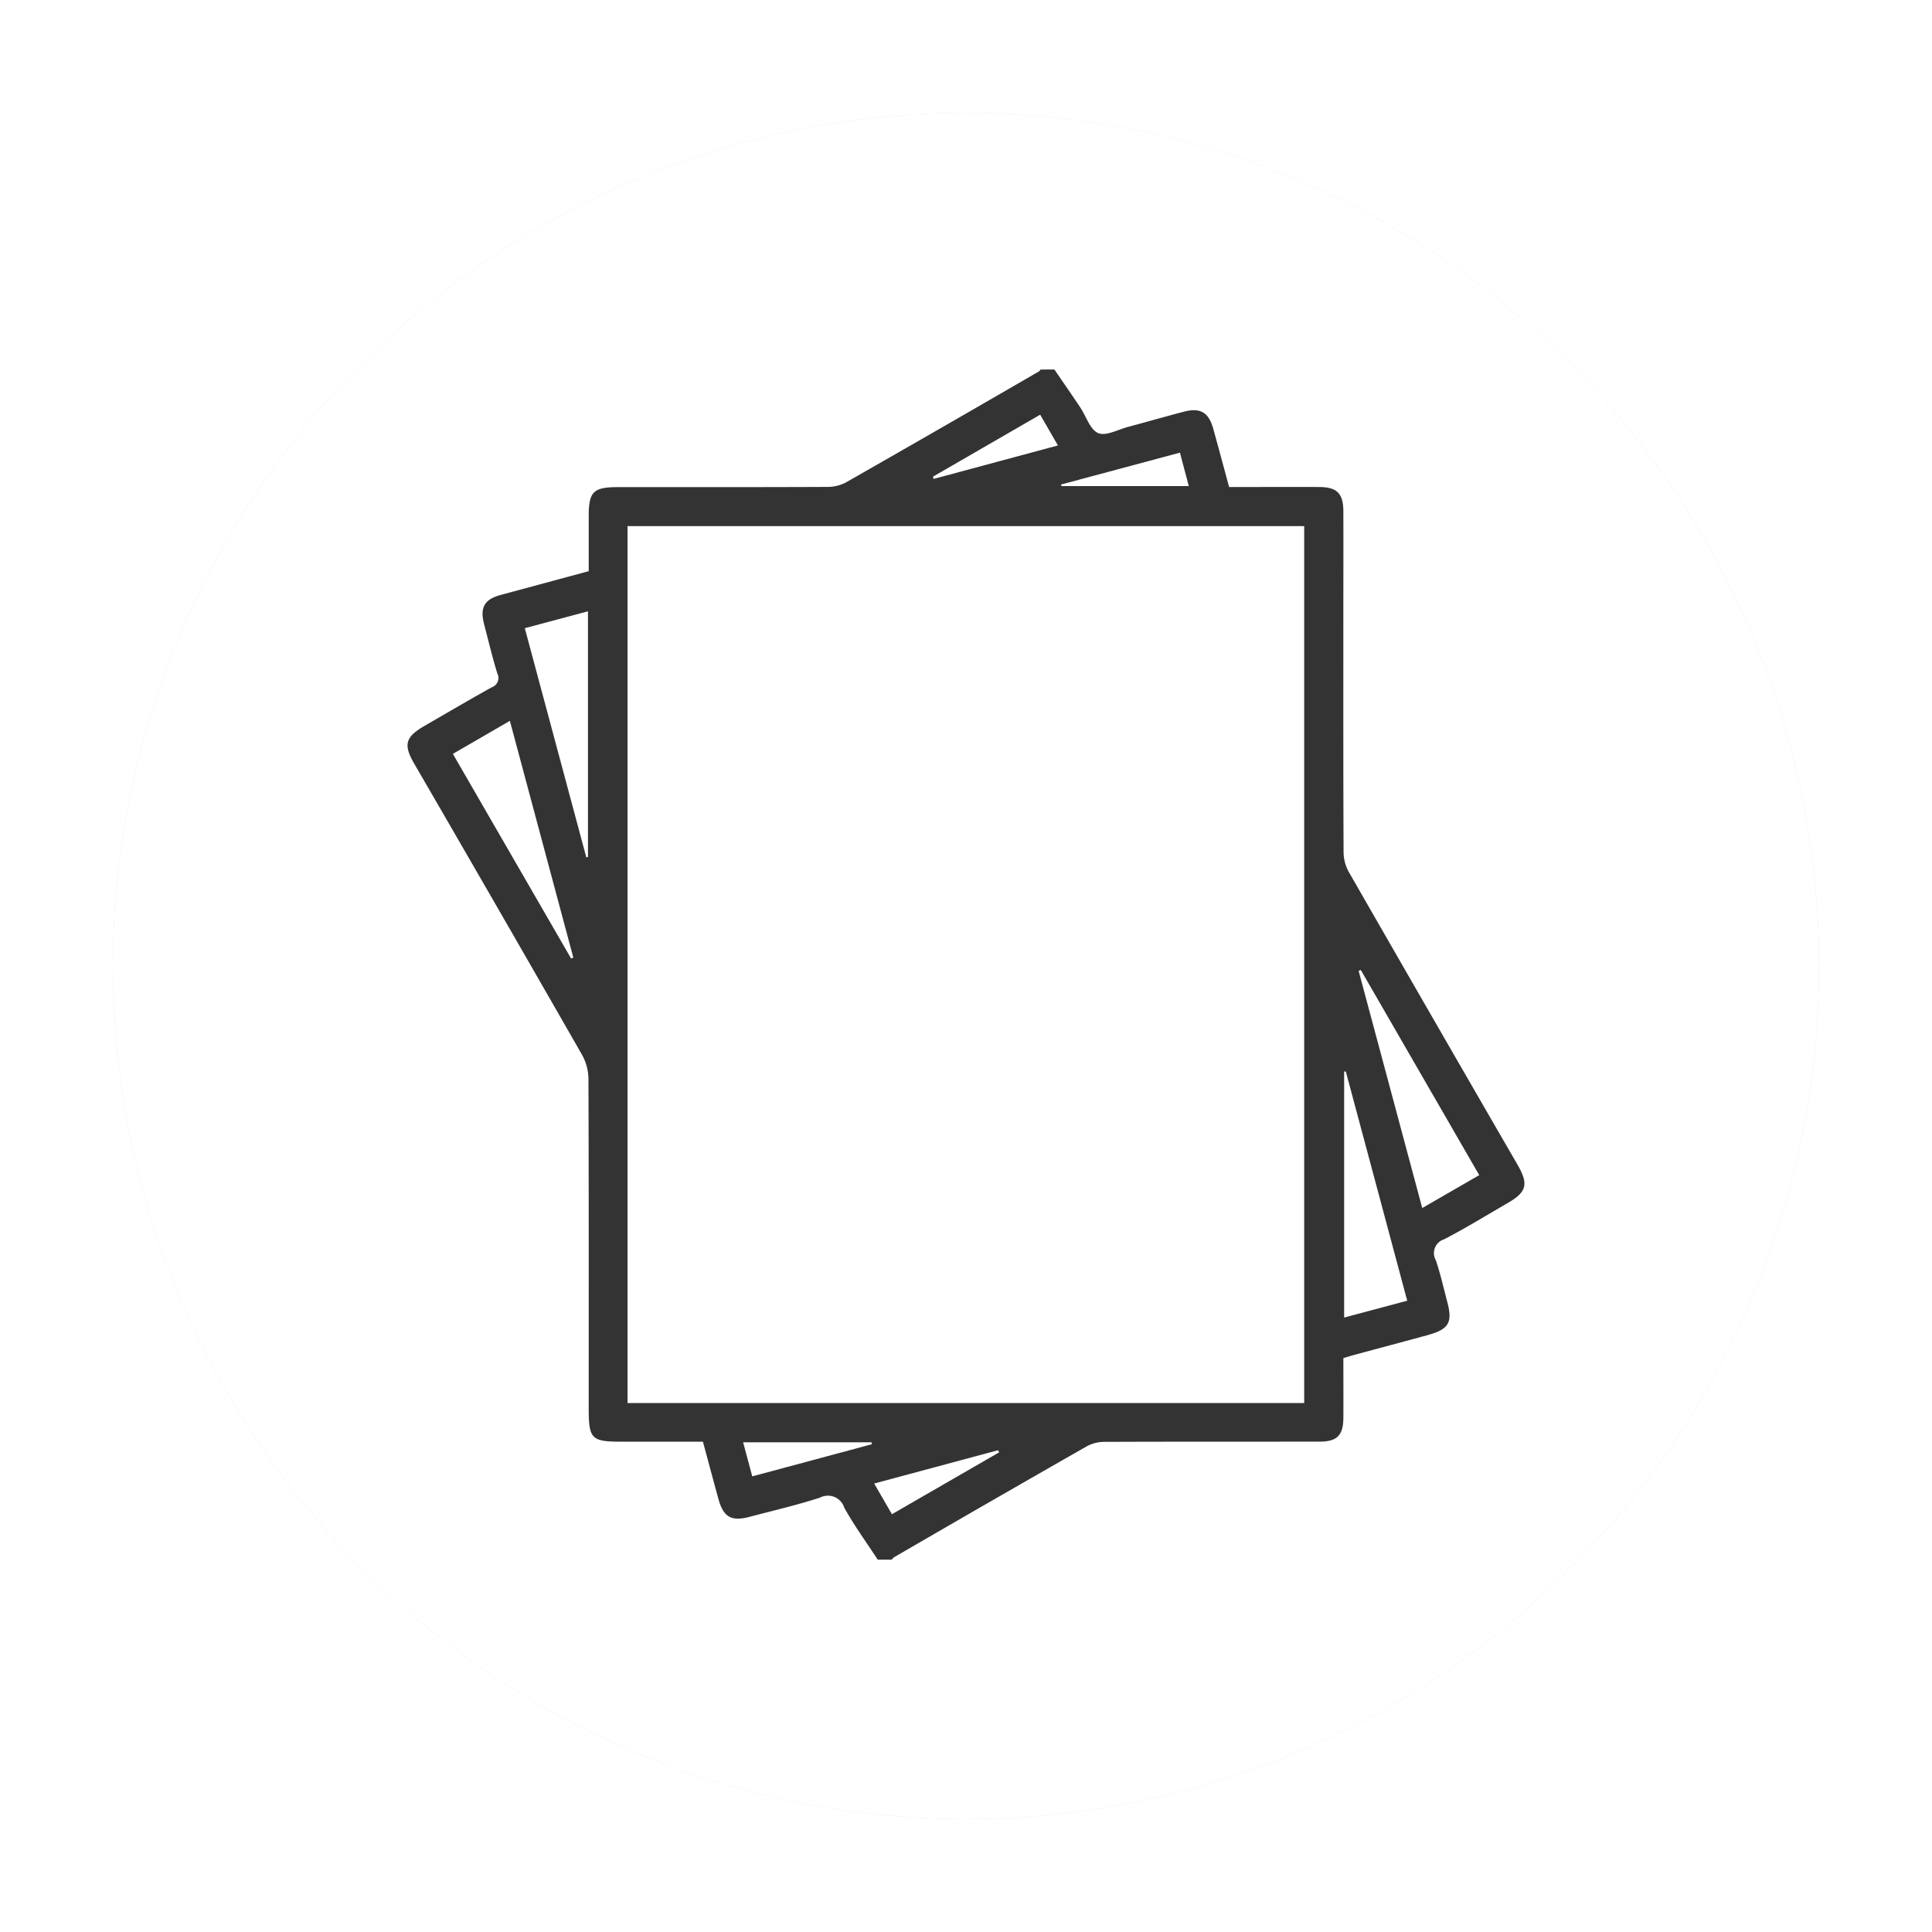<svg xmlns="http://www.w3.org/2000/svg" xmlns:xlink="http://www.w3.org/1999/xlink" width="154" height="154" viewBox="0 0 154 154">
  <defs>
    <filter id="Elipse_7" x="0" y="0" width="154" height="154" filterUnits="userSpaceOnUse">
      <feOffset dy="3" input="SourceAlpha"/>
      <feGaussianBlur stdDeviation="3" result="blur"/>
      <feFlood flood-opacity="0.161"/>
      <feComposite operator="in" in2="blur"/>
      <feComposite in="SourceGraphic"/>
    </filter>
    <filter id="Elipse_7-2" x="0" y="0" width="154" height="154" filterUnits="userSpaceOnUse">
      <feOffset dy="3" input="SourceAlpha"/>
      <feGaussianBlur stdDeviation="3" result="blur-2"/>
      <feFlood flood-opacity="0.161" result="color"/>
      <feComposite operator="out" in="SourceGraphic" in2="blur-2"/>
      <feComposite operator="in" in="color"/>
      <feComposite operator="in" in2="SourceGraphic"/>
    </filter>
  </defs>
  <g id="icon-papel" transform="translate(-1368.952 -2538)">
    <g data-type="innerShadowGroup">
      <g transform="matrix(1, 0, 0, 1, 1368.95, 2538)" filter="url(#Elipse_7)">
        <circle id="Elipse_7-3" data-name="Elipse 7" cx="68" cy="68" r="68" transform="translate(9 6)" fill="#d0e4e6"/>
      </g>
      <g transform="matrix(1, 0, 0, 1, 1368.95, 2538)" filter="url(#Elipse_7-2)">
        <circle id="Elipse_7-4" data-name="Elipse 7" cx="68" cy="68" r="68" transform="translate(9 6)" fill="#fff"/>
      </g>
    </g>
    <g id="Grupo_41" data-name="Grupo 41" transform="translate(-5070.381 3462.451)">
      <path id="Trazado_27" data-name="Trazado 27" d="M6523.378-895c.687,1.005,1.381,2.005,2.058,3.017.475.709.778,1.77,1.43,2.053.605.264,1.573-.277,2.374-.49,1.489-.4,2.97-.826,4.461-1.215,1.309-.342,1.974.05,2.34,1.359.422,1.511.825,3.028,1.265,4.645h1c2.069,0,4.138-.012,6.205,0,1.392.011,1.894.52,1.9,1.907.011,2.809,0,5.618,0,8.427,0,6.266-.01,12.532.019,18.8a3.3,3.3,0,0,0,.42,1.557q6.7,11.676,13.442,23.324c.9,1.563.745,2.177-.787,3.063-1.682.974-3.338,1.994-5.062,2.888a1.148,1.148,0,0,0-.662,1.664c.366,1.078.617,2.194.908,3.3.445,1.682.144,2.2-1.566,2.674-1.933.53-3.869,1.041-5.8,1.563-.292.079-.581.17-.91.267,0,1.622.01,3.194,0,4.767-.01,1.394-.506,1.891-1.9,1.892-5.711.006-11.422-.005-17.134.018a2.947,2.947,0,0,0-1.395.341q-7.712,4.4-15.393,8.862a.99.99,0,0,0-.183.186h-1.111c-.9-1.379-1.878-2.716-2.672-4.153a1.362,1.362,0,0,0-1.934-.788c-1.846.594-3.741,1.036-5.619,1.531-1.443.38-2.071.021-2.467-1.408-.417-1.511-.82-3.027-1.242-4.585h-6.44c-2.47,0-2.664-.2-2.664-2.708,0-8.737.011-17.473-.021-26.21a4.037,4.037,0,0,0-.5-1.9q-6.665-11.642-13.4-23.247c-.861-1.494-.692-2.11.818-2.983,1.788-1.034,3.57-2.081,5.375-3.086a.784.784,0,0,0,.445-1.1c-.4-1.3-.714-2.616-1.055-3.929-.349-1.342.028-1.985,1.339-2.337,2.317-.622,4.633-1.25,7-1.889,0-1.507,0-2.955,0-4.4,0-1.938.37-2.3,2.344-2.3,5.558,0,11.115.009,16.672-.016a3.145,3.145,0,0,0,1.486-.357q7.715-4.4,15.4-8.859c.048-.028.075-.091.112-.138Zm19.913,82.385v-69.9h-53.937v69.9Zm3.317-26.426h-.133v19.613l5.028-1.342C6549.857-826.914,6548.234-832.978,6546.608-839.041Zm-65.443-35.337,4.906,18.278.129-.047v-19.576Zm-1.19,7.386-4.544,2.632,9.428,16.319.173-.084C6483.357-854.371,6481.684-860.617,6479.975-866.992Zm67.826,19.856-.171.073c1.681,6.266,3.361,12.532,5.07,18.905l4.544-2.622Zm-14.415-41.234-9.477,2.541.032.126h10.151C6533.852-886.614,6533.633-887.436,6533.386-888.371Zm-24.562,79.041-.019-.156h-10.238c.253.943.487,1.813.729,2.716Zm4.874-77.126.053.179,9.909-2.668c-.509-.88-.947-1.642-1.415-2.451Zm5.278,77.77-.085-.169-9.877,2.656,1.414,2.446Z" transform="translate(0 0)" fill="#333"/>
    </g>
  </g>
</svg>
